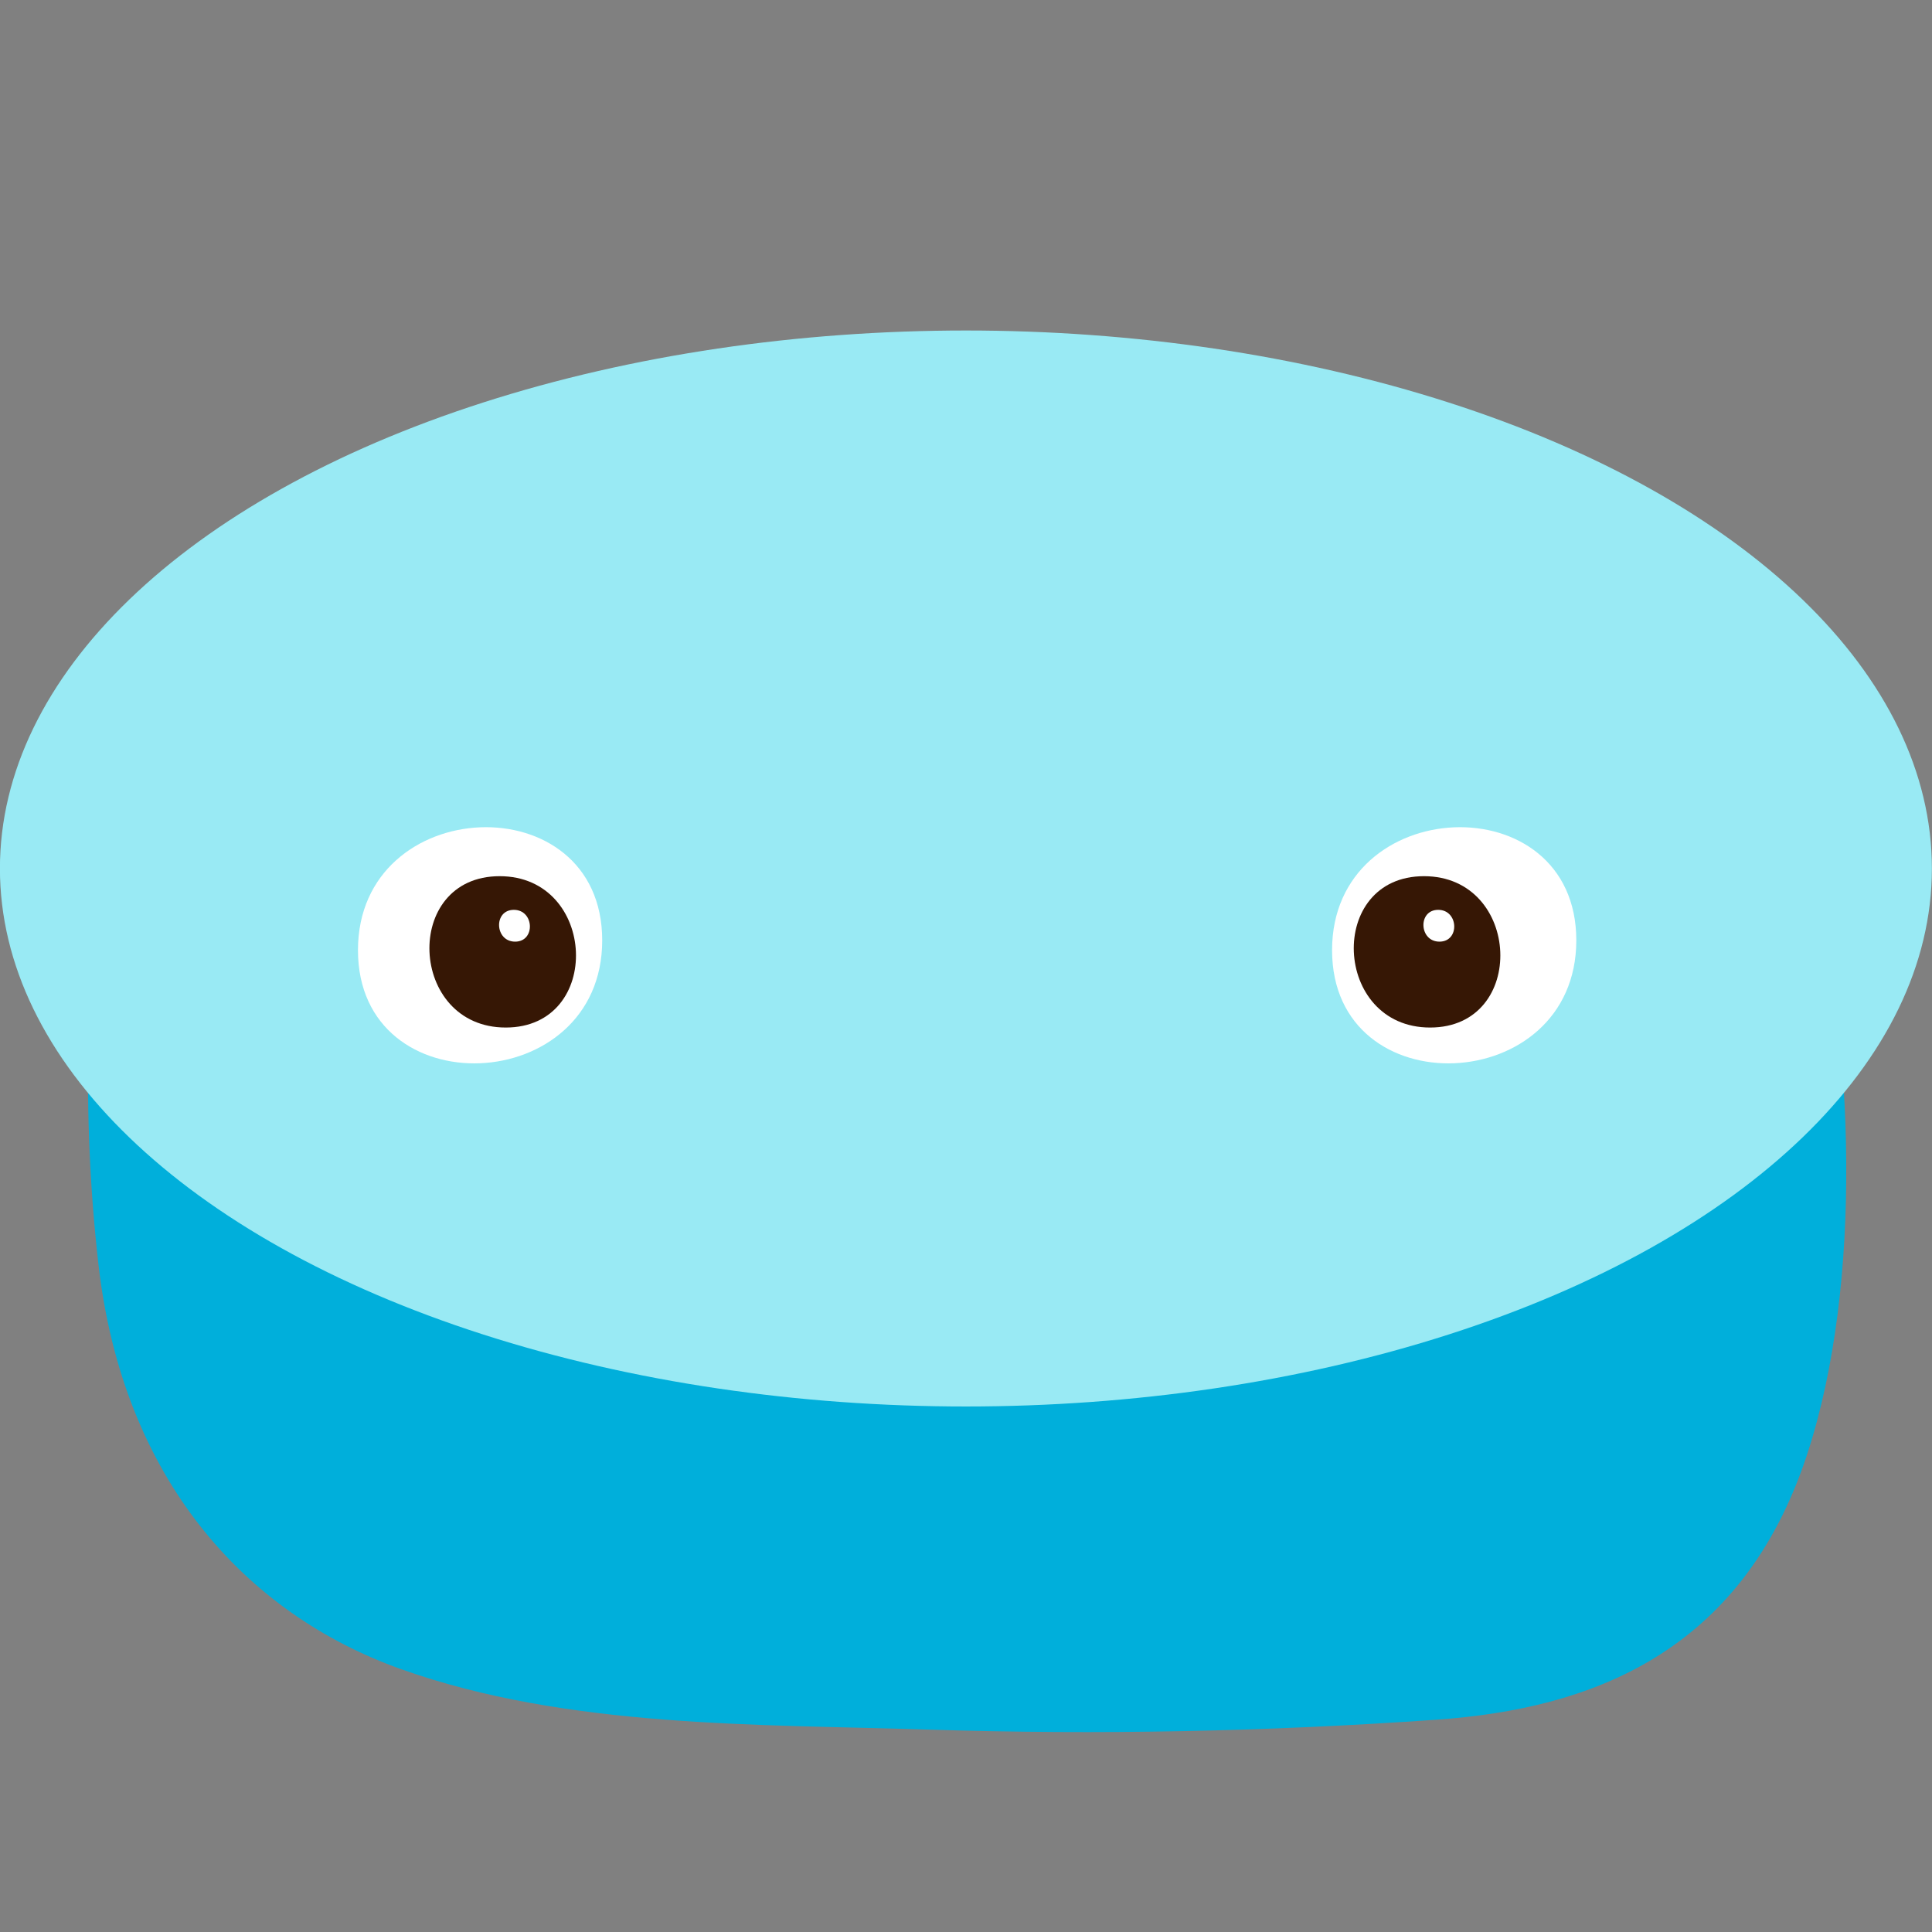 <?xml version="1.0" encoding="UTF-8" standalone="no"?>
<!DOCTYPE svg PUBLIC "-//W3C//DTD SVG 1.1//EN" "http://www.w3.org/Graphics/SVG/1.1/DTD/svg11.dtd">
<svg width="100%" height="100%" viewBox="0 0 200 200" version="1.1" xmlns="http://www.w3.org/2000/svg" xmlns:xlink="http://www.w3.org/1999/xlink" xml:space="preserve" xmlns:serif="http://www.serif.com/" style="fill-rule:evenodd;clip-rule:evenodd;stroke-linejoin:round;stroke-miterlimit:2;">
    <rect x="0" y="0" width="200" height="200" fill="#808080" stroke="none"/>
    <g id="Artboard1" transform="matrix(1.81,0,0,2.098,49.789,25.122)">
        <rect x="-27.51" y="-11.974" width="110.508" height="95.325" style="fill:none;"/>
        <g transform="matrix(1.395,0,0,1.395,-16.398,-37.933)">
            <g transform="matrix(1.333,0,0,1.487,-67.981,-79.088)">
                <path d="M100.75,86.297C99.347,81.657 95.607,79.404 91.068,78.498C85.744,77.434 80.241,77.206 74.825,77.212C71.989,77.215 69.153,77.293 66.318,77.354C63.406,77.418 60.424,77.276 57.521,77.507C51.472,77.987 48.656,83.647 48.545,84.853C47.584,88.378 47.549,92.358 48.051,95.77C48.803,100.873 52.556,104.083 57.364,105.405C62.478,106.811 68.331,106.711 73.602,106.842C78.8,106.97 84.014,106.889 89.206,106.606C93.929,106.349 98.592,105.038 100.604,100.298C102.343,96.198 102.027,90.52 100.75,86.297Z" style="fill:rgb(0,175,219);fill-rule:nonzero;"/>
            </g>
            <g transform="matrix(0.365,0,0,0.315,-4.618,19.531)">
                <ellipse cx="99.329" cy="94.593" rx="108.504" ry="60.41" style="fill:rgb(153,234,244);"/>
            </g>
            <g transform="matrix(1.333,0,0,1.149,-67.981,-53.022)">
                <path d="M93.639,83.368C80.695,83.385 68.767,82.769 55.824,82.785C54.666,82.787 53.278,83.651 53.167,84.549C52.621,88.959 52.576,93.336 53.137,97.737C53.143,97.782 53.162,97.819 53.17,97.863L53.17,97.897C53.15,99.133 54.748,99.891 56.213,99.901C68.776,99.982 81.338,100.064 93.901,100.146C95.586,100.157 96.519,98.918 96.609,97.83C96.972,93.466 96.723,90.175 96.682,85.372C96.672,84.143 95.04,83.367 93.639,83.368Z" style="fill:rgb(153,234,244);fill-rule:nonzero;"/>
            </g>
            <g transform="matrix(1.333,0,0,1.149,-67.981,-53.022)">
                <path d="M85.994,91.592C85.994,96.441 93.506,96.125 93.506,91.29C93.506,86.441 85.994,86.757 85.994,91.592Z" style="fill:white;fill-rule:nonzero;"/>
            </g>
            <g transform="matrix(1.333,0,0,1.149,-67.981,-53.022)">
                <path d="M88.822,89.314C85.815,89.314 86.011,93.973 89.009,93.973C92.016,93.973 91.82,89.314 88.822,89.314Z" style="fill:rgb(54,23,5);fill-rule:nonzero;"/>
            </g>
            <g transform="matrix(1.333,0,0,1.149,-67.981,-53.022)">
                <path d="M89.258,90.35C88.626,90.35 88.668,91.329 89.297,91.329C89.93,91.329 89.888,90.35 89.258,90.35Z" style="fill:white;fill-rule:nonzero;"/>
            </g>
            <g transform="matrix(1.333,0,0,1.149,-67.981,-53.022)">
                <path d="M56.034,91.592C56.034,96.441 63.546,96.125 63.546,91.29C63.546,86.441 56.034,86.757 56.034,91.592Z" style="fill:white;fill-rule:nonzero;"/>
            </g>
            <g transform="matrix(1.333,0,0,1.149,-67.981,-53.022)">
                <path d="M60.392,89.314C57.385,89.314 57.581,93.973 60.579,93.973C63.586,93.973 63.39,89.314 60.392,89.314Z" style="fill:rgb(54,23,5);fill-rule:nonzero;"/>
            </g>
            <g transform="matrix(1.333,0,0,1.149,-67.981,-53.022)">
                <path d="M60.828,90.35C60.196,90.35 60.237,91.329 60.868,91.329C61.5,91.329 61.459,90.35 60.828,90.35Z" style="fill:white;fill-rule:nonzero;"/>
            </g>
        </g>
    </g>
</svg>

